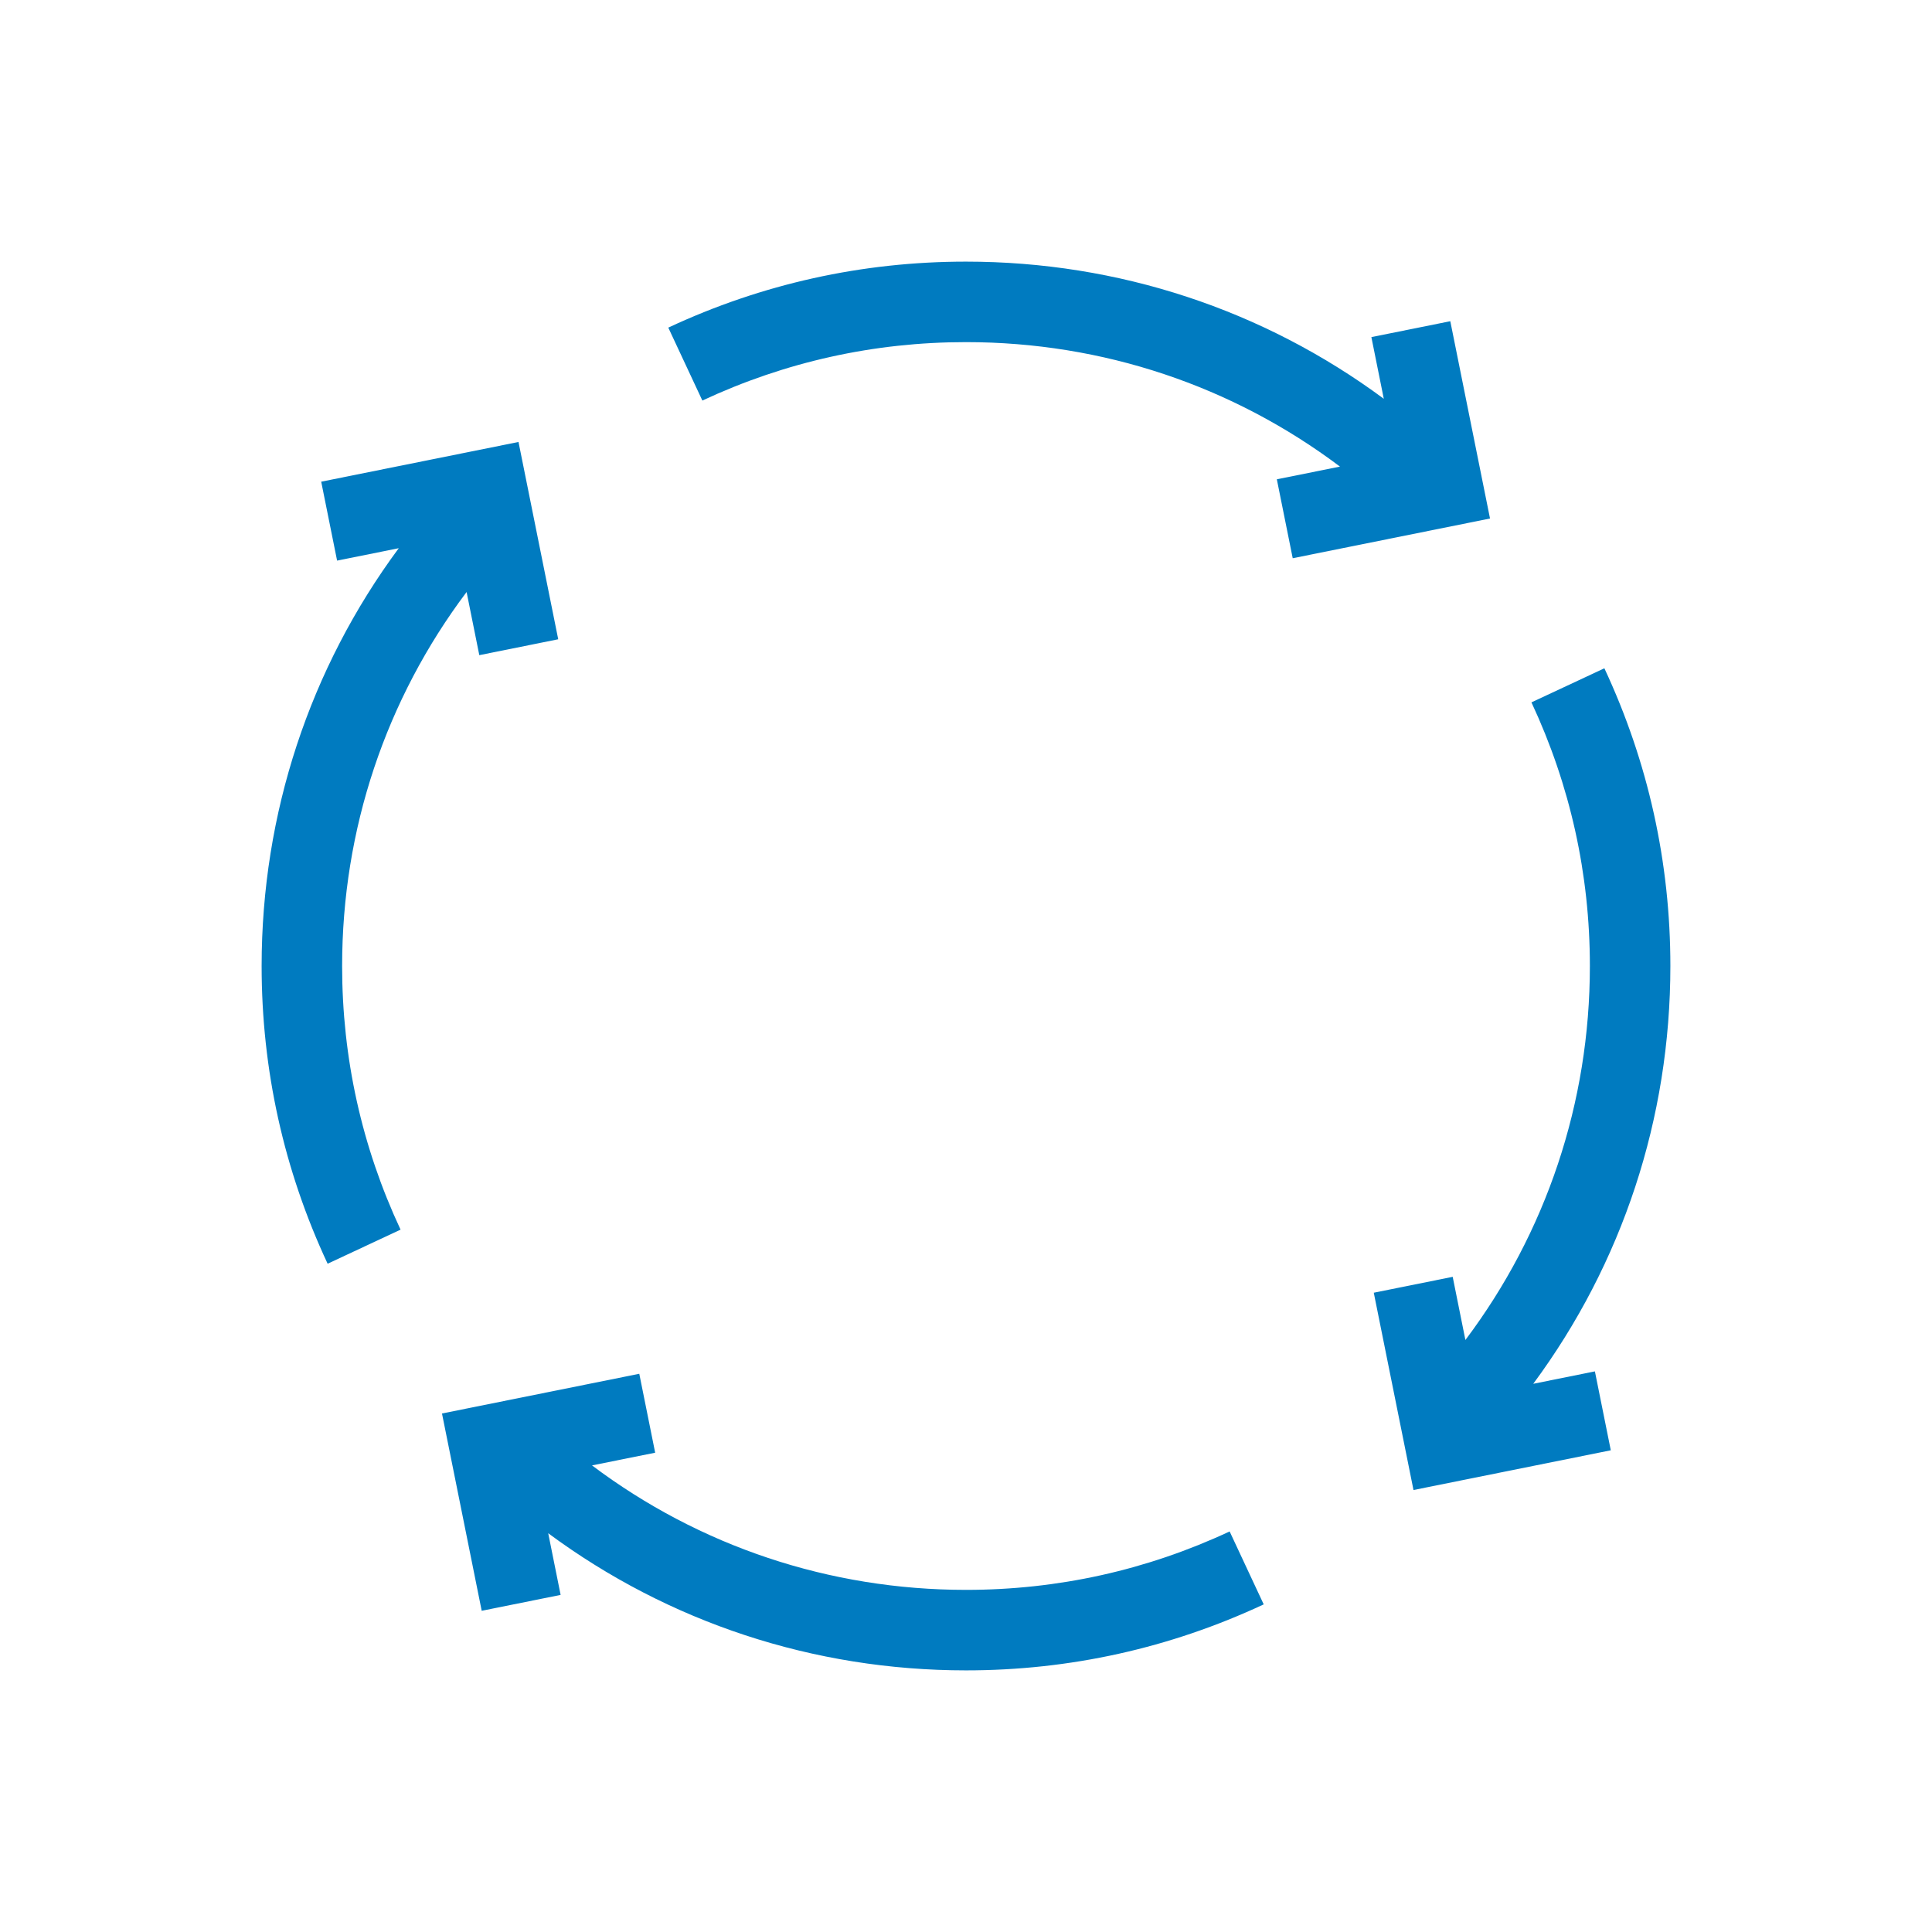 <?xml version="1.0" encoding="UTF-8"?>
<svg xmlns="http://www.w3.org/2000/svg" viewBox="0 0 192 192"><path d="M34 96c0 9.137 1.954 17.952 5.807 26.201l-7.248 3.386C28.207 116.27 26 106.315 26 96c0-15.149 4.782-29.562 13.628-41.52L33.5 55.713l-1.579-7.843 19.607-3.947 3.947 19.607-7.843 1.579-1.263-6.276C38.347 69.501 34 82.415 34 96zm62 62c-13.585 0-26.499-4.347-37.166-12.37l6.276-1.263-1.579-7.843-19.607 3.947 3.947 19.607 7.843-1.579-1.233-6.128C66.438 161.218 80.851 166 96 166c10.315 0 20.269-2.207 29.586-6.559l-3.386-7.248C113.951 156.046 105.136 158 96 158zm56.372-20.48C161.218 125.562 166 111.149 166 96c0-10.315-2.207-20.269-6.559-29.586l-7.248 3.386C156.046 78.049 158 86.864 158 96c0 13.585-4.347 26.499-12.37 37.166l-1.263-6.276-7.843 1.579 3.947 19.607 19.607-3.947-1.579-7.843-6.127 1.234zm-8.243-105.598l-7.843 1.579 1.233 6.128C125.562 30.782 111.149 26 96 26c-10.315 0-20.269 2.207-29.586 6.559l3.386 7.248C78.049 35.954 86.864 34 96 34c13.585 0 26.499 4.347 37.166 12.37l-6.276 1.263 1.579 7.843 19.607-3.947-3.947-19.607z" style="fill: #007bc0;"/></svg>
